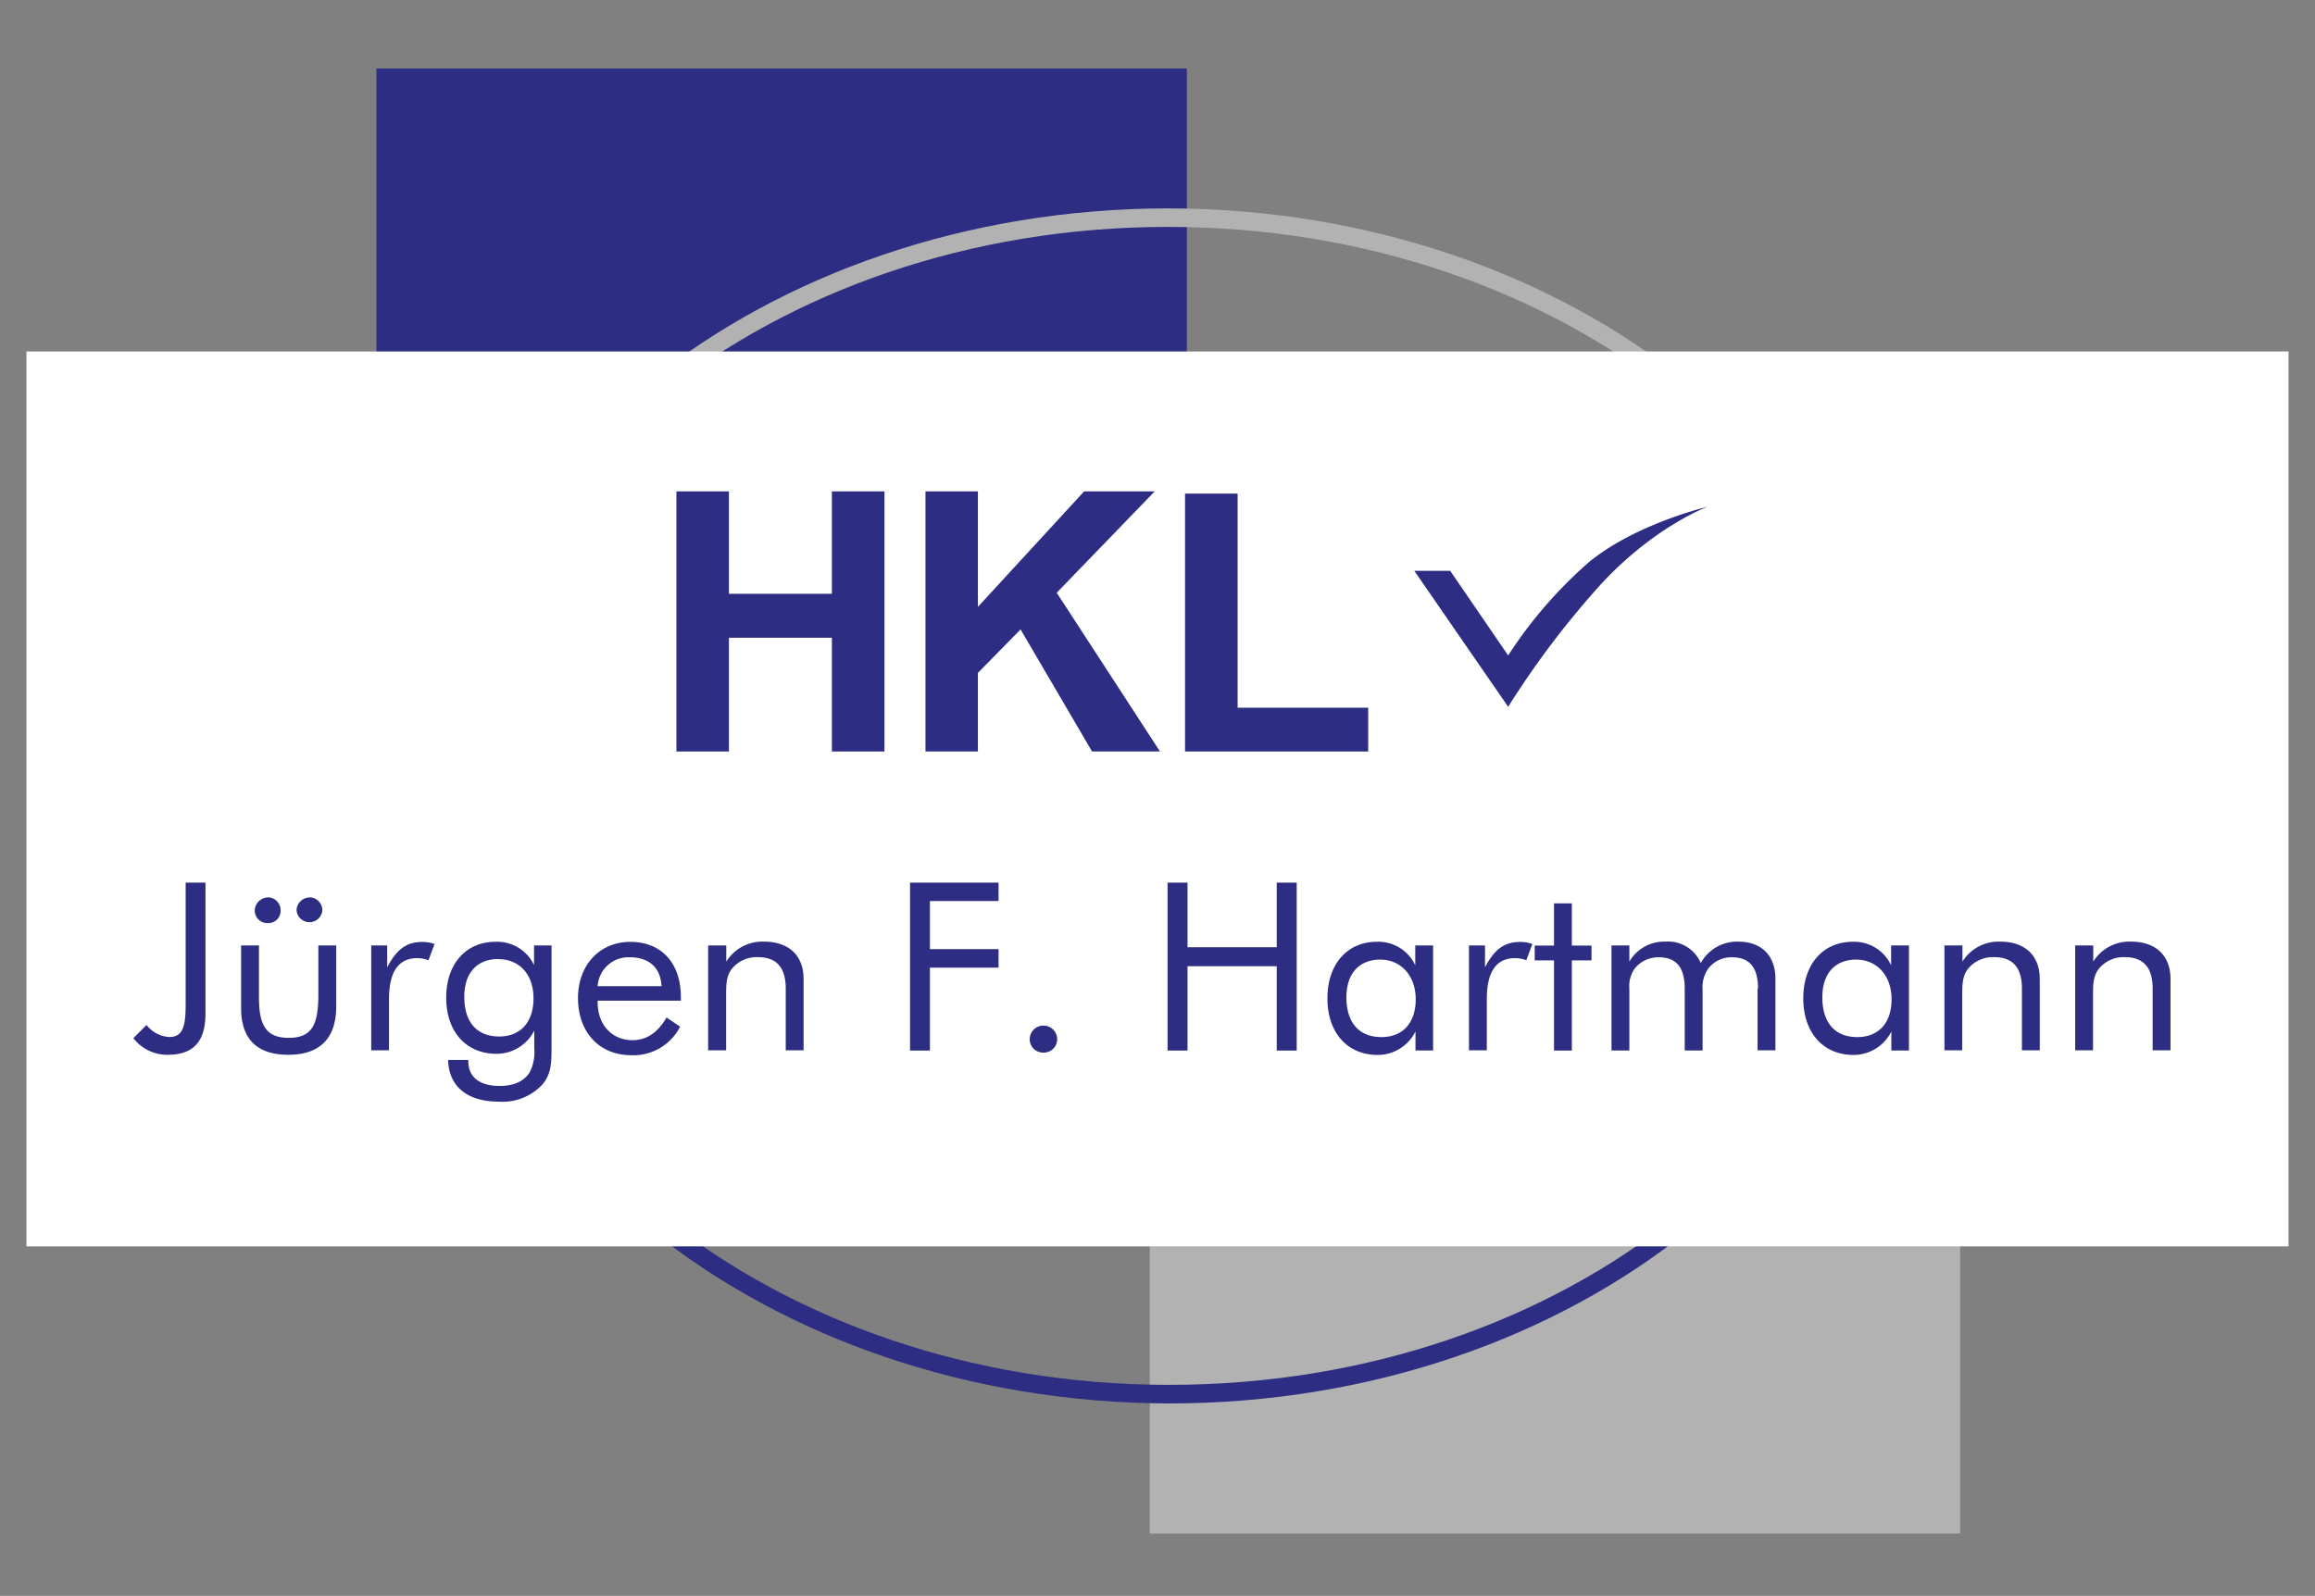 <svg id="Ebene_1" data-name="Ebene 1" xmlns="http://www.w3.org/2000/svg" viewBox="0 0 306 211"><rect x="0" y="0" width="306" height="211" fill="#808080" stroke="none"/><defs><style>.cls-1{fill:#2d2e83;}.cls-2{fill:#b2b2b2;}.cls-3{fill:#fff;}</style></defs><rect class="cls-1" x="49.76" y="9.06" width="107.12" height="38.01"/><rect class="cls-2" x="151.98" y="164.75" width="107.12" height="38.01"/><path class="cls-1" d="M57.53,107.33H60c0,20.84,10.5,39.74,27.6,53.49s40.78,22.29,67,22.28,49.88-8.54,67-22.28,27.6-32.65,27.61-53.49h2.45c-.06,43.43-43.63,78.15-97,78.23-53.39-.08-97-34.8-97-78.23"/><path class="cls-2" d="M248.93,105.78c0-20.84-10.49-39.74-27.59-53.49S180.55,30,154.37,30s-49.87,8.53-67,22.28S59.8,84.94,59.8,105.78H57.34c.06-43.43,43.63-78.15,97-78.23,53.39.08,97,34.8,97,78.23h-2.46"/><rect class="cls-3" x="3.5" y="46.47" width="299" height="118.32"/><path class="cls-1" d="M27.16,116.7V134c0,3.66-1.55,5.46-5,5.46a5.63,5.63,0,0,1-4.53-2.2l1.74-1.74a4.08,4.08,0,0,0,3,1.59c1.89,0,2.17-1.56,2.17-4.41v-16h2.64"/><path class="cls-1" d="M34.23,131.85c0,3.66.9,5.37,3.94,5.37s3.85-1.71,3.91-5.37V125h2.36v8.1c0,4.19-2.17,6.36-6.33,6.36s-6.24-2.11-6.24-6.17V125h2.36v6.83m1.18-13.19a1.7,1.7,0,0,1,1.68,1.71,1.62,1.62,0,0,1-1.68,1.7,1.67,1.67,0,0,1-1.74-1.7A1.78,1.78,0,0,1,35.41,118.66Zm5.49,0a1.72,1.72,0,0,1,1.71,1.71,1.71,1.71,0,0,1-3.41,0A1.74,1.74,0,0,1,40.9,118.66Z"/><path class="cls-1" d="M49.07,125h2.11v2.89c1.24-2.36,2.54-3.35,4.65-3.35a4.86,4.86,0,0,1,1.61.27l-.8,2.15a4.4,4.4,0,0,0-1.46-.28c-2.51,0-3.76,1.8-3.76,5.43v6.76H49.07V125"/><path class="cls-1" d="M72.9,138.65c0,2-.06,3.53-1.36,4.9A7.19,7.19,0,0,1,66,145.66c-4.25,0-6.67-2-6.77-5.52h2.67v.18c0,2.05,1.46,3.26,4.13,3.26,1.89,0,3.26-.62,4-1.83a5.9,5.9,0,0,0,.59-3.17v-2.32a5.58,5.58,0,0,1-5,3.07c-4,0-6.64-2.92-6.64-7.42s2.64-7.39,6.52-7.39a5.38,5.38,0,0,1,5.09,3.08V125H72.9v13.63m-7-11.83c-2.86,0-4.53,1.83-4.53,5,0,3.35,1.67,5.24,4.62,5.24,2.79,0,4.53-1.86,4.53-5.06S68.59,126.82,65.92,126.82Z"/><path class="cls-1" d="M79,132.31v.22c0,3,1.93,5,4.6,5,1.86,0,3.35-1,4.5-3l1.8,1.21a6.93,6.93,0,0,1-6.43,3.78c-4.22,0-7.07-3-7.07-7.57,0-4.37,2.88-7.42,6.92-7.42S90,127.26,90,131.85v.46H79m4.22-5.74A4.07,4.07,0,0,0,79,130.39h8.44C87.33,127.94,85.78,126.57,83.26,126.57Z"/><path class="cls-1" d="M93.6,125H96v2.14a5.61,5.61,0,0,1,5-2.64c3.23,0,5.22,1.8,5.22,4.94v9.43h-2.36v-8.16c0-2.79-1.21-4.16-3.69-4.16a4.26,4.26,0,0,0-3.39,1.49c-.8,1-.8,2.14-.8,3.67v7.16H93.6V125"/><polyline class="cls-1" points="120.29 116.7 131.99 116.7 131.99 119.13 122.92 119.13 122.92 125.49 131.99 125.49 131.99 127.94 122.92 127.94 122.92 138.9 120.29 138.9 120.29 116.7"/><path class="cls-1" d="M137.91,135.6a1.81,1.81,0,0,1,1.83,1.8,1.77,1.77,0,0,1-1.83,1.77,1.76,1.76,0,0,1-1.8-1.77,1.81,1.81,0,0,1,1.8-1.8"/><polyline class="cls-1" points="154.33 116.7 156.97 116.7 156.97 125.24 168.76 125.24 168.76 116.7 171.4 116.7 171.4 138.9 168.76 138.9 168.76 127.75 156.97 127.75 156.97 138.9 154.33 138.9 154.33 116.7"/><path class="cls-1" d="M189.4,138.89h-2.3v-2.51a5.58,5.58,0,0,1-5,3.1c-4,0-6.64-2.94-6.64-7.48s2.64-7.48,6.52-7.48a5.37,5.37,0,0,1,5.09,3.11V125h2.36v13.87m-6.92-12c-2.86,0-4.54,1.83-4.54,5,0,3.35,1.68,5.25,4.63,5.25,2.79,0,4.53-1.84,4.53-5S185.14,126.88,182.48,126.88Z"/><path class="cls-1" d="M194.17,125h2.12v2.89c1.24-2.36,2.54-3.35,4.65-3.35a4.86,4.86,0,0,1,1.61.27l-.8,2.15a4.4,4.4,0,0,0-1.46-.28c-2.52,0-3.76,1.8-3.76,5.43v6.76h-2.36V125"/><polyline class="cls-1" points="202.86 126.98 202.86 125.02 205.41 125.02 205.41 119.44 207.77 119.44 207.77 125.02 210.37 125.02 210.37 126.98 207.77 126.98 207.77 138.9 205.41 138.9 205.41 126.98 202.86 126.98"/><path class="cls-1" d="M232.38,130.73c0-2.79-1.09-4.16-3.45-4.16a3.86,3.86,0,0,0-3.13,1.49,4.32,4.32,0,0,0-.75,2.8c0,.28,0,.55,0,.87v7.16h-2.36v-8.16c0-2.79-1.08-4.16-3.44-4.16a4,4,0,0,0-3.17,1.49,4,4,0,0,0-.71,2.67c0,.31,0,.65,0,1v7.16h-2.36V125h2.36v2.14a5.31,5.31,0,0,1,4.78-2.64,4.68,4.68,0,0,1,4.66,2.83,5.47,5.47,0,0,1,4.93-2.83c3.07,0,4.94,1.8,4.94,4.94v9.43h-2.36v-8.16"/><path class="cls-1" d="M252.3,138.89H250v-2.51a5.57,5.57,0,0,1-5,3.1c-4,0-6.64-2.94-6.64-7.48s2.64-7.48,6.52-7.48a5.37,5.37,0,0,1,5.09,3.11V125h2.36v13.87m-6.92-12c-2.86,0-4.53,1.83-4.53,5,0,3.35,1.67,5.25,4.62,5.25,2.79,0,4.53-1.84,4.53-5S248.05,126.88,245.38,126.88Z"/><path class="cls-1" d="M257.05,125h2.35v2.14a5.62,5.62,0,0,1,5-2.64c3.23,0,5.22,1.8,5.22,4.94v9.43h-2.36v-8.16c0-2.79-1.21-4.16-3.7-4.16a4.25,4.25,0,0,0-3.38,1.49c-.81,1-.81,2.14-.81,3.67v7.16h-2.35V125"/><path class="cls-1" d="M274.33,125h2.36v2.14a5.61,5.61,0,0,1,5-2.64c3.22,0,5.21,1.8,5.21,4.94v9.43h-2.36v-8.16c0-2.79-1.21-4.16-3.69-4.16a4.22,4.22,0,0,0-3.38,1.49c-.81,1-.81,2.14-.81,3.67v7.16h-2.36V125"/><polyline class="cls-1" points="89.41 99.36 89.41 64.97 96.35 64.97 96.35 78.51 109.96 78.51 109.96 64.97 116.91 64.97 116.91 99.36 109.96 99.36 109.96 84.32 96.35 84.32 96.35 99.36 89.41 99.36"/><polyline class="cls-1" points="122.33 99.36 122.33 64.97 129.26 64.97 129.26 80.24 143.3 64.97 152.63 64.97 139.68 78.37 153.33 99.36 144.35 99.36 134.9 83.22 129.26 88.97 129.26 99.36 122.33 99.36"/><polyline class="cls-1" points="156.64 99.36 156.64 65.26 163.59 65.26 163.59 93.57 180.85 93.57 180.85 99.36 156.64 99.36"/><path class="cls-1" d="M186.93,75.47h4.76l7.66,11.19A58.67,58.67,0,0,1,210,74.35C216.15,69.26,225.7,67,225.7,67s-7.19,2.67-14.27,10.45a116.54,116.54,0,0,0-12.08,16l-12.42-18"/></svg>